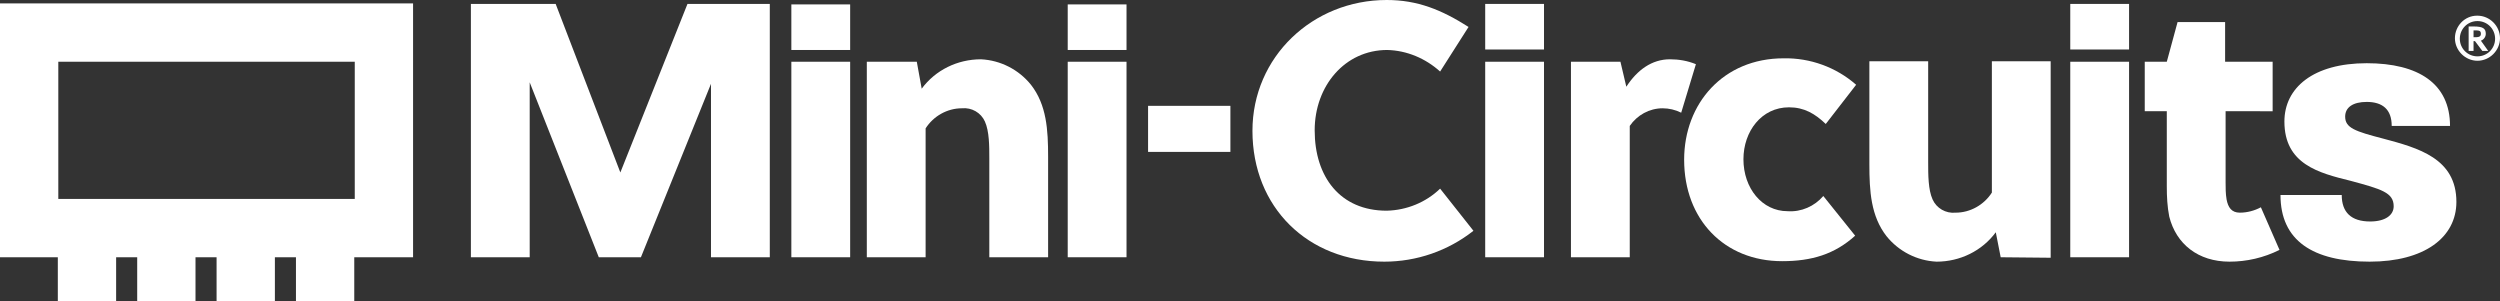 <svg xmlns="http://www.w3.org/2000/svg" xmlns:xlink="http://www.w3.org/1999/xlink" id="Layer_1" x="0px" y="0px" viewBox="0 0 510.2 61.5" style="enable-background:new 0 0 510.2 61.5;" xml:space="preserve"><rect x="0" y="0" width="510.2" height="61.5" fill="#333333" stroke="none"/><style type="text/css">	.st0{fill:#FFFFFF;}</style><g id="Layer_2_1_">	<g id="Layer_1-2">		<path class="st0" d="M0,0.7v51.8h11.8v9h11.9v-9H28v9h11.9v-9h4.3v9h11.9v-9h4.3v9h11.9v-9h12V0.7H0z M72.4,40.6H11.9v-28h60.5   V40.6z"></path>		<path class="st0" d="M500,25.7h-11.9c0-3.4-1.9-4.9-5.1-4.9c-2.8,0-4.4,1.1-4.4,3c0,2.3,2,3,7.8,4.5c7.1,1.9,14.9,4,14.9,12.9   c0,7.3-6.6,12.2-17.7,12.2c-11.6,0-18.2-4.3-18.2-13.6h12.5c0,3.5,1.9,5.4,5.8,5.4c3.1,0,4.8-1.3,4.8-3.1c0-2.8-2.5-3.5-8.8-5.2   c-6.5-1.6-13.5-3.4-13.5-12.1c0-6.9,5.9-11.9,16.8-11.9C493.6,12.9,500,17.1,500,25.7z"></path>		<path class="st0" d="M130.8,52.5h-8.6l-14.1-35.7v35.7h-12V0.8h17.3l13.2,34.4l13.7-34.4h16.8v51.7h-12V17.1L130.8,52.5z"></path>		<path class="st0" d="M161.5,52.5V12.6h12v39.9H161.5z"></path>		<path class="st0" d="M187.1,12.6l1,5.5c2.8-3.8,7.3-6,12.1-6c4,0.2,7.7,2.1,10.2,5.2c3.2,4.1,3.5,9.2,3.5,14.7v20.5h-12V32.4   c0-2.6,0-5.6-0.9-7.6c-0.8-1.8-2.7-2.9-4.7-2.7c-3,0-5.8,1.6-7.4,4.1v26.3h-12V12.6H187.1z"></path>		<path class="st0" d="M217.9,52.5V12.6h12v39.9H217.9z"></path>		<rect x="161.5" y="0.9" class="st0" width="12" height="9.3"></rect>		<rect x="217.9" y="0.9" class="st0" width="12" height="9.3"></rect>		<path class="st0" d="M293.9,14.6c-3-2.7-6.8-4.3-10.8-4.4c-8.6,0-14.8,7.3-14.8,16.4c0,9.5,5.2,16.4,14.7,16.4   c4.1-0.1,8-1.7,10.9-4.5l6.8,8.6c-5.2,4.1-11.6,6.3-18.2,6.3c-15.6,0-26.9-11.1-26.9-26.7C255.6,11.6,267.9,0,283,0   c6.3,0,11.2,2,16.7,5.5L293.9,14.6z"></path>		<path class="st0" d="M331.9,17.7c2.2-3.4,5.2-5.6,8.9-5.6c1.8,0,3.6,0.3,5.3,1l-3,9.9c-1.2-0.6-2.5-0.9-3.8-0.9   c-2.7,0-5.2,1.4-6.7,3.6v26.8h-12V12.6h10.1L331.9,17.7z"></path>		<path class="st0" d="M378.6,48.1c-4.2,3.8-8.9,5.2-14.9,5.2c-11.8,0-20-8.5-20-20.7c0-11.5,8-20.7,20.3-20.7   c5.4-0.1,10.7,1.8,14.8,5.4l-6.2,8c-2.2-2.1-4.4-3.4-7.5-3.4c-5.6,0-9.3,4.9-9.3,10.6c0,5.9,3.8,10.6,9,10.6   c2.8,0.2,5.5-1,7.3-3.1L378.6,48.1z"></path>		<path class="st0" d="M408.3,52.5l-1-5.1c-2.8,3.8-7.3,6-12.1,6c-4-0.2-7.7-2.1-10.2-5.2c-3.2-4.1-3.5-9.2-3.5-14.7v-21h12v20.6   c0,2.6,0,5.6,0.9,7.6c0.8,1.8,2.7,2.9,4.7,2.7c3,0,5.8-1.6,7.4-4.1V12.5h12v40.1L408.3,52.5L408.3,52.5z"></path>		<path class="st0" d="M454.2,22.7v14.5c0,1.2,0,2.3,0.2,3.5c0.3,1.6,1,2.7,2.7,2.7c1.5,0,3-0.4,4.3-1.1l3.8,8.7   c-3.2,1.6-6.7,2.4-10.2,2.4c-6.4,0-10.9-3.6-12.3-9.2c-0.4-2-0.5-4.1-0.5-6.1V22.7h-4.5V12.6h4.5l2.2-8.1h9.7v8.1h9.7v10.1H454.2z   "></path>		<path class="st0" d="M303.1,52.5V12.6h12v39.9H303.1z"></path>		<rect x="303.1" y="0.8" class="st0" width="12" height="9.3"></rect>		<path class="st0" d="M422.5,52.5V12.6h12v39.9H422.5z"></path>		<rect x="422.5" y="0.8" class="st0" width="12" height="9.3"></rect>		<rect x="234.3" y="21.6" class="st0" width="16.8" height="9.4"></rect>		<path class="st0" d="M505.6,3.2c2.5,0,4.6,2.1,4.6,4.6s-2.1,4.6-4.6,4.6s-4.6-2.1-4.6-4.6s2-4.6,4.5-4.6   C505.5,3.2,505.6,3.2,505.6,3.2z M505.6,11.5c2,0,3.6-1.6,3.6-3.6s-1.6-3.6-3.6-3.6S502,5.9,502,7.9S503.6,11.5,505.6,11.5   L505.6,11.5z M506.6,10.4l-1.5-2h-0.3v2h-1v-5h1c1.9,0,2.5,0.4,2.5,1.5c0,0.6-0.4,1.2-1,1.4l1.5,2.1H506.6z M504.8,6.2v1.4   c0.9,0,1.5,0,1.5-0.7S505.9,6.2,504.8,6.2L504.8,6.2z"></path>	</g></g></svg>